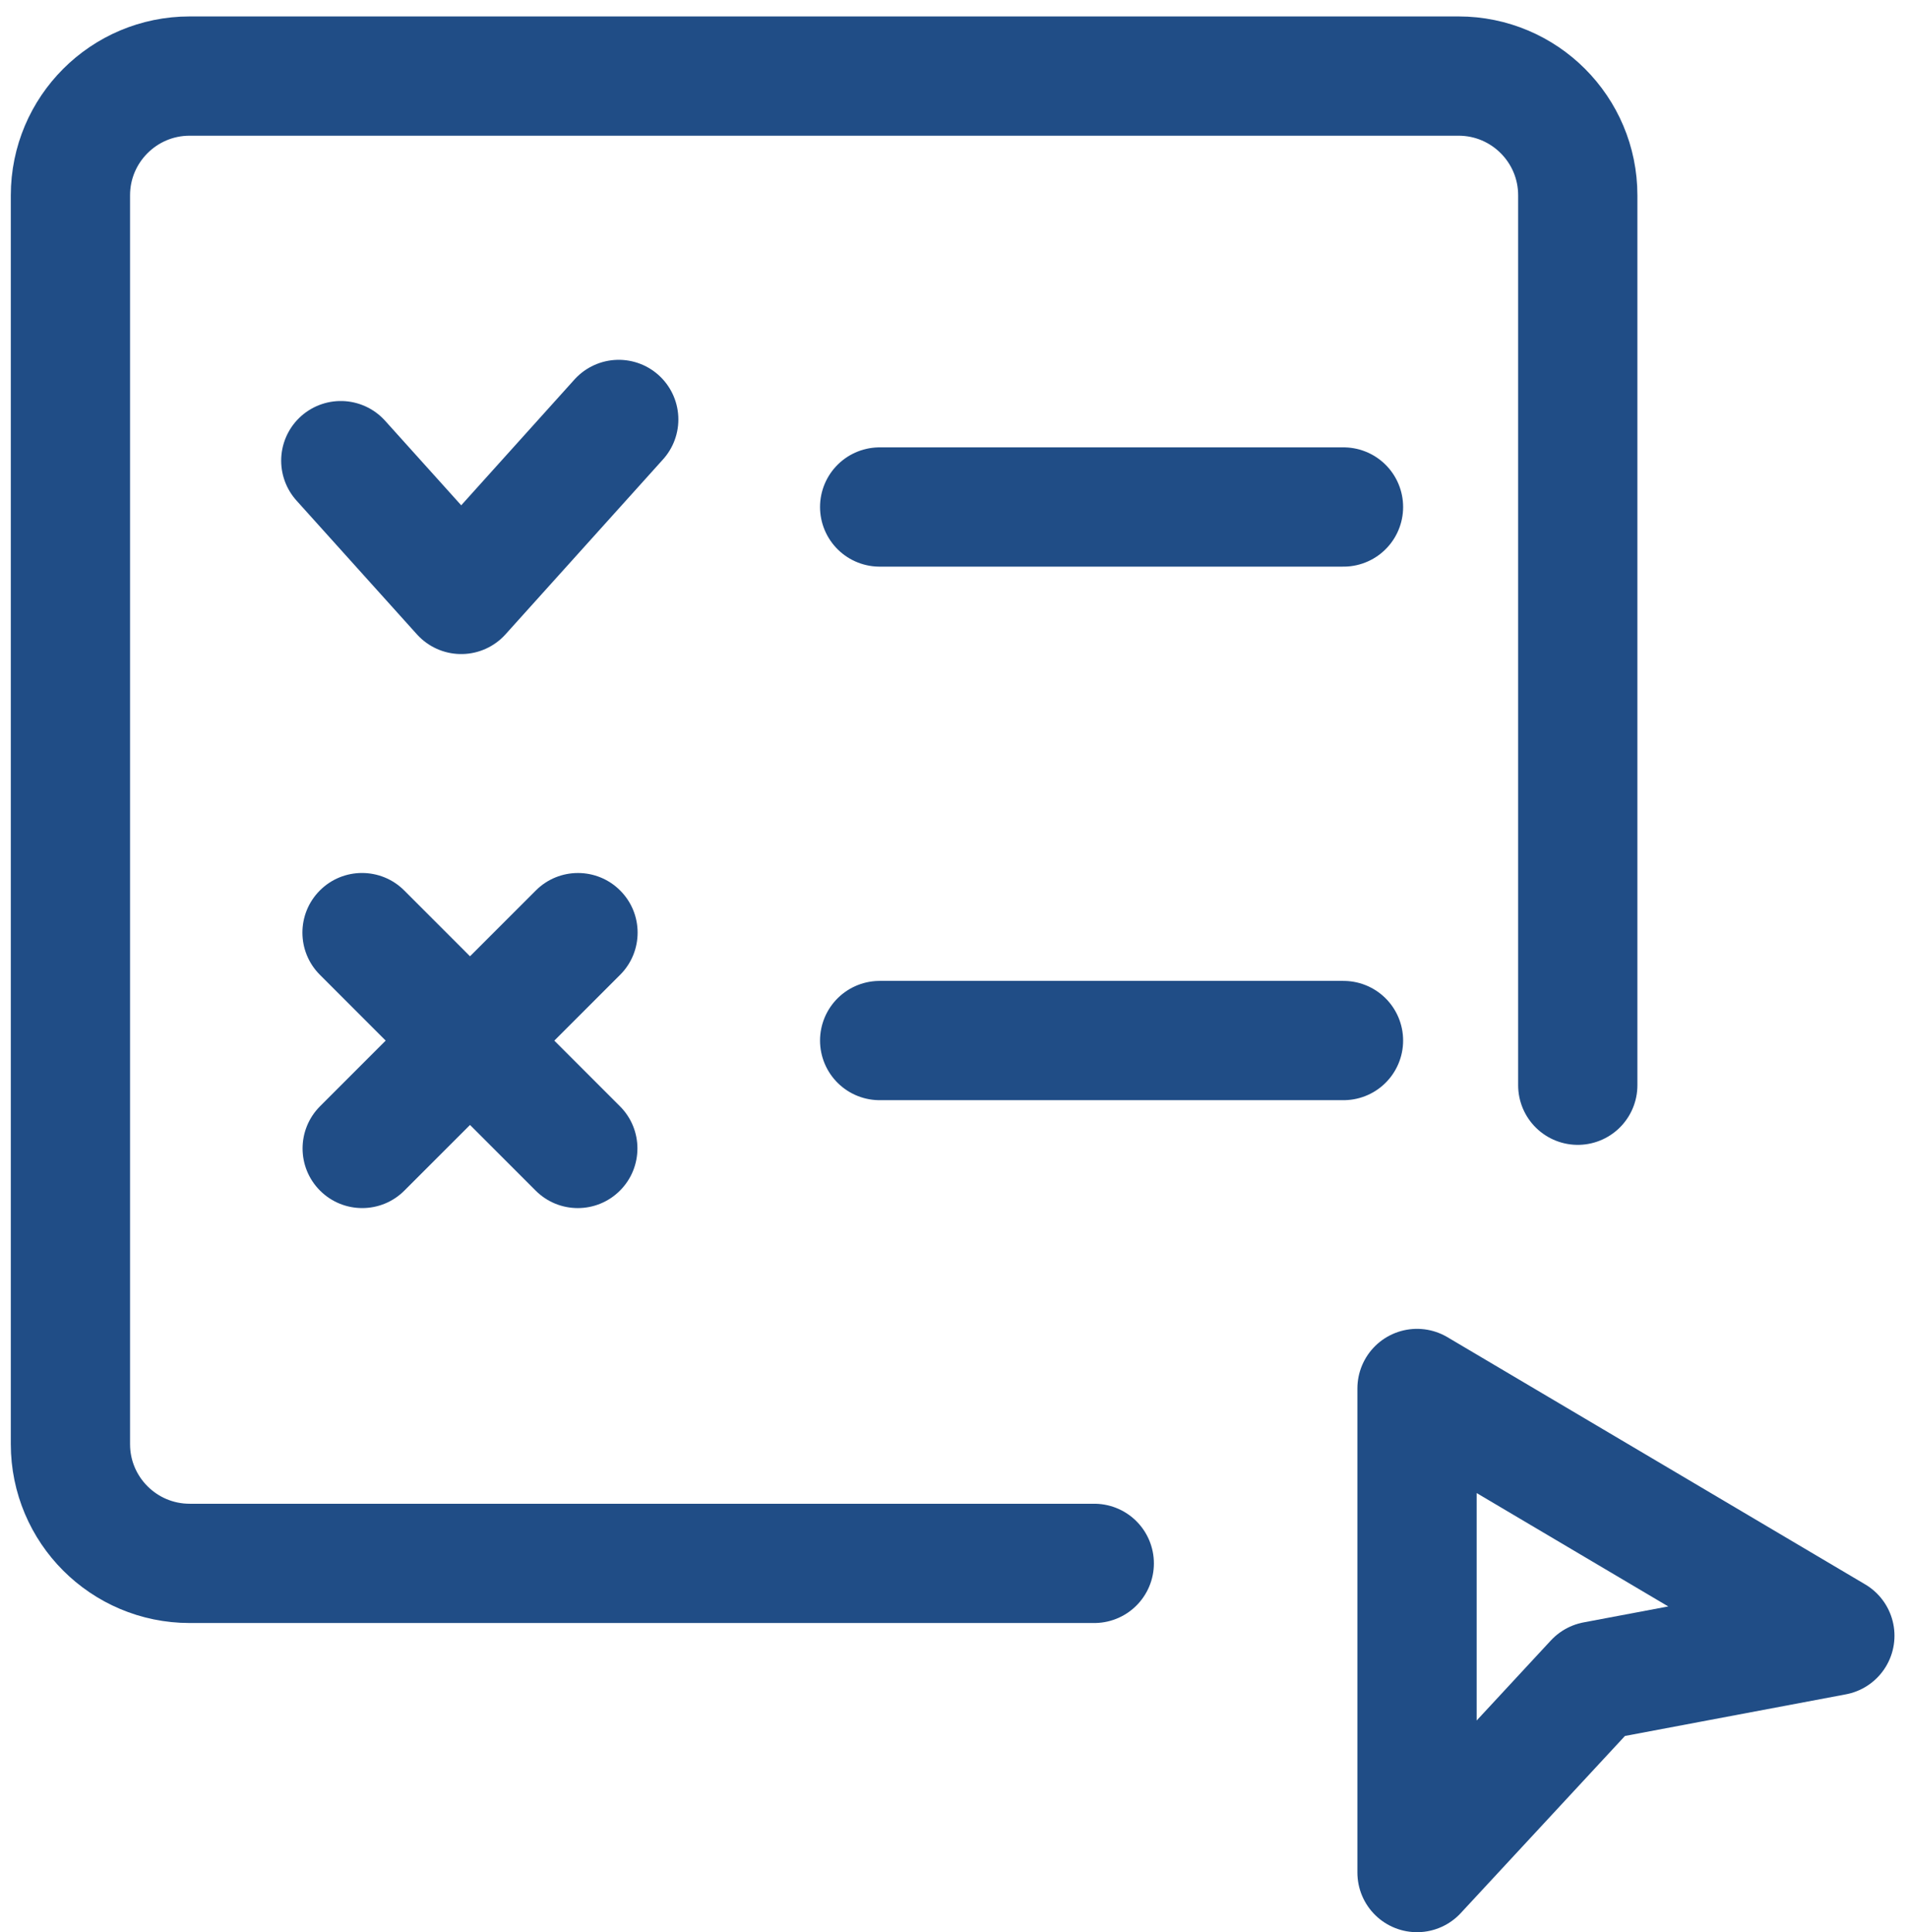<svg width="80" height="81" viewBox="0 0 80 81" fill="none" xmlns="http://www.w3.org/2000/svg">
<path d="M66.154 45.494V34.364V8.189C66.154 5.428 63.916 3.189 61.154 3.189H7.953C5.192 3.189 2.953 5.428 2.953 8.189V60.539C2.953 63.3 5.192 65.539 7.953 65.539H34.554H45.881" stroke="#204D86" stroke-width="5" stroke-linecap="round" stroke-linejoin="round"/>
<path d="M14.289 19.311L19.338 24.919L25.943 17.584" stroke="#204D86" stroke-width="5" stroke-linecap="round" stroke-linejoin="round"/>
<path d="M36.883 21.254H56.331" stroke="#204D86" stroke-width="5" stroke-linecap="round" stroke-linejoin="round"/>
<path d="M36.883 43.621H56.331" stroke="#204D86" stroke-width="5" stroke-linecap="round" stroke-linejoin="round"/>
<path d="M59.414 58.207V78.5L66.859 70.47L76.933 68.572L59.414 58.207Z" stroke="#204D86" stroke-width="5" stroke-linejoin="round"/>
<path fill-rule="evenodd" clip-rule="evenodd" d="M16.948 37.329C15.971 36.353 14.388 36.352 13.412 37.329C12.436 38.305 12.436 39.888 13.412 40.864L16.171 43.624L13.419 46.376C12.443 47.353 12.442 48.936 13.419 49.912C14.395 50.888 15.978 50.889 16.954 49.912L19.707 47.16L22.459 49.912C23.435 50.889 25.018 50.889 25.994 49.912C26.97 48.936 26.971 47.353 25.994 46.377L23.242 43.625L26.002 40.865C26.978 39.889 26.979 38.306 26.002 37.33C25.026 36.354 23.443 36.353 22.467 37.33L19.707 40.089L16.948 37.329Z" fill="#204D86"/>
</svg>
